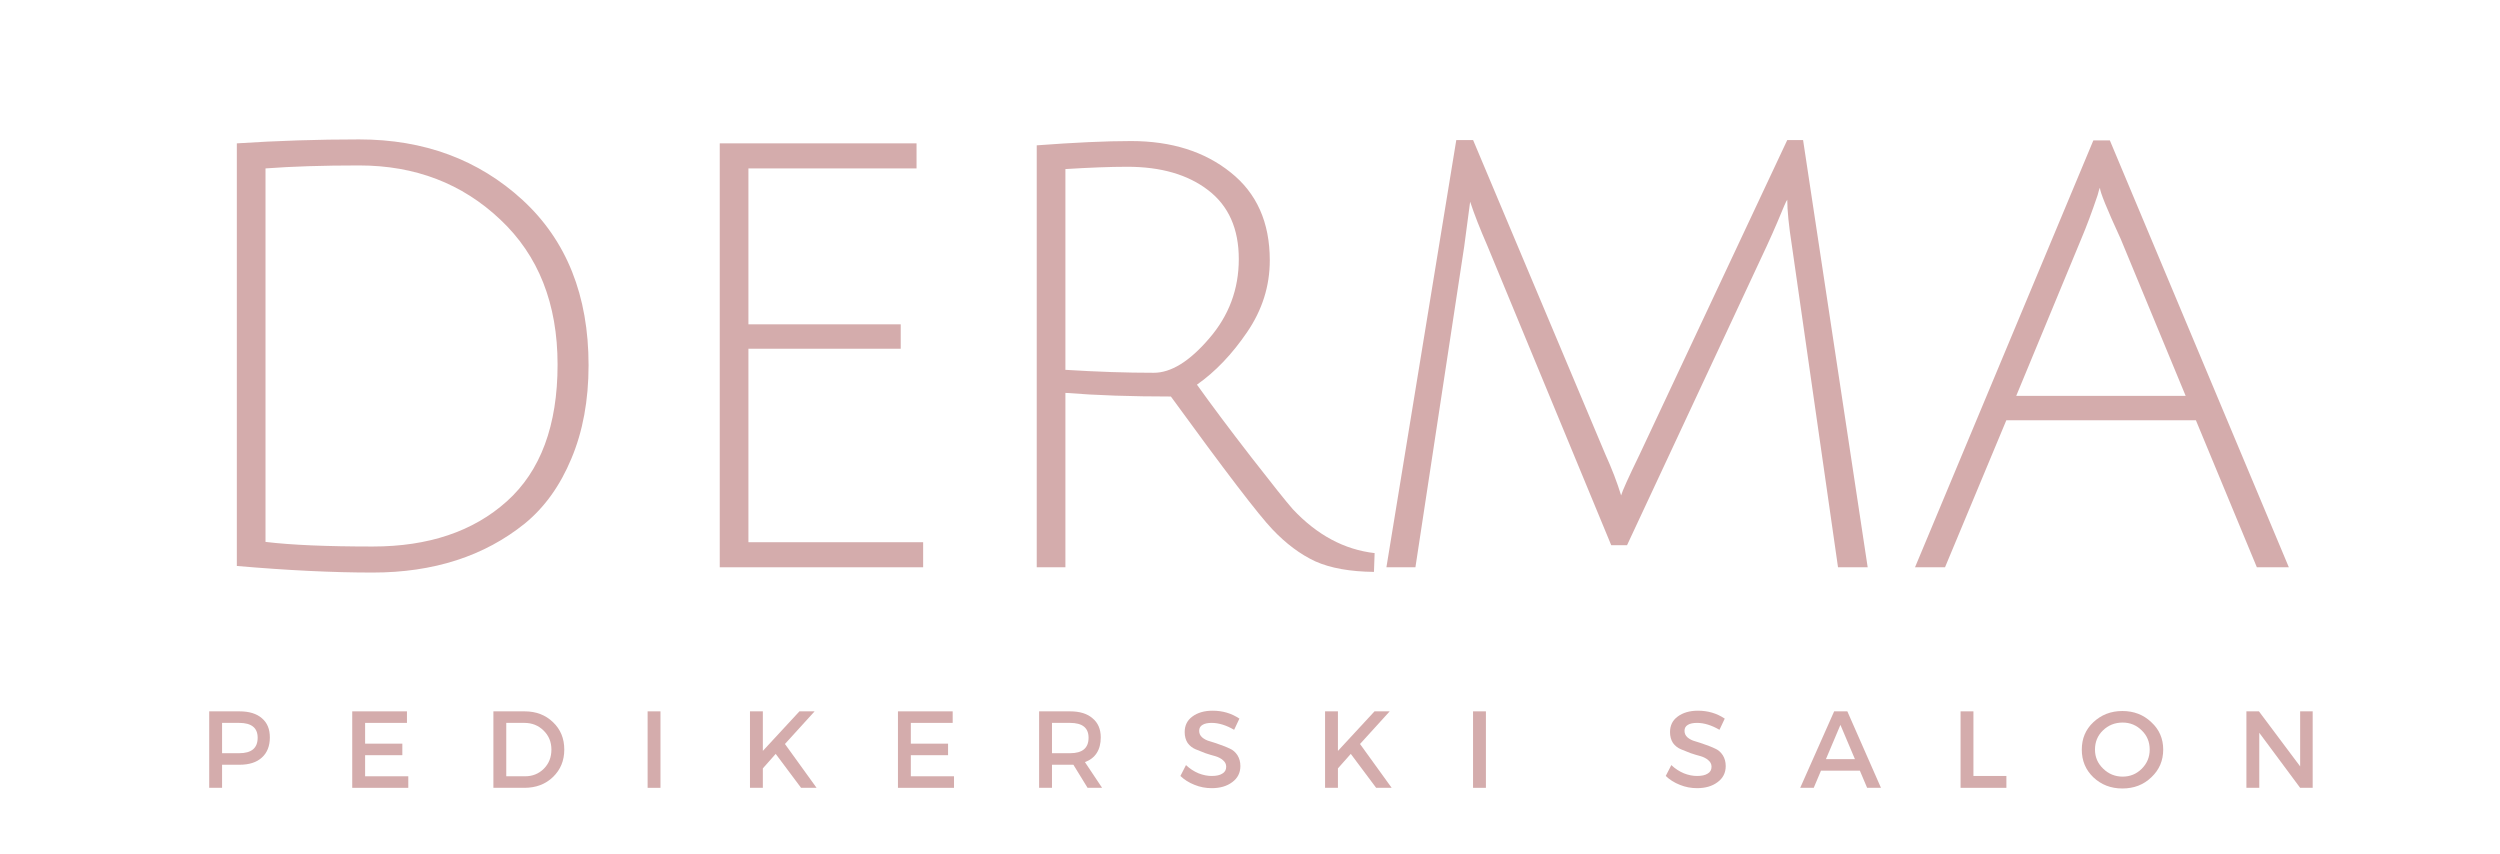 <svg xmlns="http://www.w3.org/2000/svg" xmlns:xlink="http://www.w3.org/1999/xlink" width="158" zoomAndPan="magnify" viewBox="0 0 118.5 40.5" height="54" preserveAspectRatio="xMidYMid meet" version="1.0"><defs><g/></defs><g fill="#d4acac" fill-opacity="1"><g transform="translate(7.523, 26.889)"><g><path d="M 10.141 -0.984 C 12.785 -0.984 14.906 -1.695 16.5 -3.125 C 18.102 -4.562 18.906 -6.723 18.906 -9.609 C 18.906 -12.492 18 -14.785 16.188 -16.484 C 14.383 -18.191 12.156 -19.047 9.5 -19.047 C 7.789 -19.047 6.312 -19 5.062 -18.906 L 5.062 -1.203 C 6.281 -1.055 7.973 -0.984 10.141 -0.984 Z M 9.5 -20.281 C 12.582 -20.281 15.164 -19.32 17.25 -17.406 C 19.332 -15.488 20.375 -12.879 20.375 -9.578 C 20.375 -7.91 20.102 -6.438 19.562 -5.156 C 19.031 -3.875 18.297 -2.848 17.359 -2.078 C 15.43 -0.523 13.023 0.25 10.141 0.25 C 8.242 0.25 6.098 0.145 3.703 -0.062 L 3.703 -20.094 C 5.617 -20.219 7.551 -20.281 9.5 -20.281 Z M 9.5 -20.281 "/></g></g></g><g fill="#d4acac" fill-opacity="1"><g transform="translate(30.413, 26.889)"><g><path d="M 3.703 0 L 3.703 -20.094 L 13.031 -20.094 L 13.031 -18.906 L 5.062 -18.906 L 5.062 -11.516 L 12.281 -11.516 L 12.281 -10.359 L 5.062 -10.359 L 5.062 -1.188 L 13.344 -1.188 L 13.344 0 Z M 3.703 0 "/></g></g></g><g fill="#d4acac" fill-opacity="1"><g transform="translate(45.438, 26.889)"><g><path d="M 3.703 0 L 3.703 -20 C 5.484 -20.133 6.973 -20.203 8.172 -20.203 C 10.086 -20.203 11.66 -19.707 12.891 -18.719 C 14.129 -17.738 14.75 -16.348 14.75 -14.547 C 14.75 -13.328 14.391 -12.191 13.672 -11.141 C 12.961 -10.098 12.172 -9.27 11.297 -8.656 C 11.984 -7.695 12.836 -6.555 13.859 -5.234 C 14.879 -3.922 15.539 -3.094 15.844 -2.75 C 16.988 -1.531 18.281 -0.836 19.719 -0.672 L 19.688 0.219 C 18.551 0.207 17.625 0.039 16.906 -0.281 C 16.195 -0.613 15.52 -1.117 14.875 -1.797 C 14.227 -2.473 12.625 -4.57 10.062 -8.094 C 8.219 -8.094 6.551 -8.148 5.062 -8.266 L 5.062 0 Z M 9.25 -9.219 C 10.07 -9.219 10.945 -9.758 11.875 -10.844 C 12.812 -11.926 13.281 -13.18 13.281 -14.609 C 13.281 -16.047 12.797 -17.133 11.828 -17.875 C 10.867 -18.613 9.594 -18.984 8 -18.984 C 7.164 -18.984 6.188 -18.945 5.062 -18.875 L 5.062 -9.359 C 6.551 -9.266 7.945 -9.219 9.25 -9.219 Z M 9.25 -9.219 "/></g></g></g><g fill="#d4acac" fill-opacity="1"><g transform="translate(63.919, 26.889)"><g><path d="M 13.203 -1.047 L 12.453 -1.047 L 6.578 -15.25 C 6.234 -16.039 5.961 -16.734 5.766 -17.328 L 5.484 -15.203 L 3.172 0 L 1.797 0 L 5.109 -20.25 L 5.906 -20.25 L 12.172 -5.359 C 12.484 -4.672 12.734 -4.02 12.922 -3.406 C 12.973 -3.602 13.266 -4.25 13.797 -5.344 L 20.797 -20.25 L 21.547 -20.25 L 24.609 0 L 23.203 0 L 21.016 -15.25 C 20.867 -16.207 20.797 -16.93 20.797 -17.422 C 20.773 -17.398 20.727 -17.305 20.656 -17.141 C 20.594 -16.984 20.484 -16.723 20.328 -16.359 C 20.172 -15.992 20.004 -15.617 19.828 -15.234 Z M 13.203 -1.047 "/></g></g></g><g fill="#d4acac" fill-opacity="1"><g transform="translate(90.319, 26.889)"><g><path d="M 4.781 -6.969 L 1.875 0 L 0.453 0 L 8.906 -20.234 L 9.688 -20.234 L 18.172 0 L 16.656 0 L 13.766 -6.969 Z M 9.219 -17.984 C 9.195 -17.961 9.16 -17.848 9.109 -17.641 C 8.836 -16.836 8.582 -16.156 8.344 -15.594 L 5.25 -8.125 L 13.281 -8.125 L 10.203 -15.562 C 9.547 -16.988 9.219 -17.797 9.219 -17.984 Z M 9.219 -17.984 "/></g></g></g><g fill="#d4acac" fill-opacity="1"><g transform="translate(9.432, 37.343)"><g><path d="M 0.484 -3.625 L 1.922 -3.625 C 2.379 -3.625 2.734 -3.516 2.984 -3.297 C 3.234 -3.086 3.359 -2.785 3.359 -2.391 C 3.359 -1.984 3.234 -1.664 2.984 -1.438 C 2.734 -1.207 2.379 -1.094 1.922 -1.094 L 1.094 -1.094 L 1.094 0 L 0.484 0 Z M 1.094 -3.078 L 1.094 -1.641 L 1.906 -1.641 C 2.488 -1.641 2.781 -1.883 2.781 -2.375 C 2.781 -2.844 2.488 -3.078 1.906 -3.078 Z M 1.094 -3.078 "/></g></g></g><g fill="#d4acac" fill-opacity="1"><g transform="translate(16.212, 37.343)"><g><path d="M 3.078 -3.078 L 1.094 -3.078 L 1.094 -2.094 L 2.859 -2.094 L 2.859 -1.547 L 1.094 -1.547 L 1.094 -0.547 L 3.141 -0.547 L 3.141 0 L 0.484 0 L 0.484 -3.625 L 3.078 -3.625 Z M 3.078 -3.078 "/></g></g></g><g fill="#d4acac" fill-opacity="1"><g transform="translate(22.903, 37.343)"><g><path d="M 0.484 -3.625 L 1.969 -3.625 C 2.508 -3.625 2.957 -3.453 3.312 -3.109 C 3.664 -2.773 3.844 -2.344 3.844 -1.812 C 3.844 -1.289 3.664 -0.859 3.312 -0.516 C 2.957 -0.172 2.504 0 1.953 0 L 0.484 0 Z M 1.094 -3.078 L 1.094 -0.547 L 1.984 -0.547 C 2.336 -0.547 2.633 -0.664 2.875 -0.906 C 3.113 -1.145 3.234 -1.445 3.234 -1.812 C 3.234 -2.176 3.109 -2.477 2.859 -2.719 C 2.617 -2.957 2.316 -3.078 1.953 -3.078 Z M 1.094 -3.078 "/></g></g></g><g fill="#d4acac" fill-opacity="1"><g transform="translate(30.213, 37.343)"><g><path d="M 1.094 0 L 0.484 0 L 0.484 -3.625 L 1.094 -3.625 Z M 1.094 0 "/></g></g></g><g fill="#d4acac" fill-opacity="1"><g transform="translate(35.065, 37.343)"><g><path d="M 2.906 0 L 1.703 -1.609 L 1.094 -0.922 L 1.094 0 L 0.484 0 L 0.484 -3.625 L 1.094 -3.625 L 1.094 -1.75 L 2.828 -3.625 L 3.547 -3.625 L 2.141 -2.078 L 3.641 0 Z M 2.906 0 "/></g></g></g><g fill="#d4acac" fill-opacity="1"><g transform="translate(42.079, 37.343)"><g><path d="M 3.078 -3.078 L 1.094 -3.078 L 1.094 -2.094 L 2.859 -2.094 L 2.859 -1.547 L 1.094 -1.547 L 1.094 -0.547 L 3.141 -0.547 L 3.141 0 L 0.484 0 L 0.484 -3.625 L 3.078 -3.625 Z M 3.078 -3.078 "/></g></g></g><g fill="#d4acac" fill-opacity="1"><g transform="translate(48.77, 37.343)"><g><path d="M 2.781 0 L 2.109 -1.094 C 2.078 -1.094 2.023 -1.094 1.953 -1.094 L 1.094 -1.094 L 1.094 0 L 0.484 0 L 0.484 -3.625 L 1.953 -3.625 C 2.41 -3.625 2.766 -3.516 3.016 -3.297 C 3.273 -3.086 3.406 -2.785 3.406 -2.391 C 3.406 -2.098 3.344 -1.852 3.219 -1.656 C 3.094 -1.457 2.906 -1.312 2.656 -1.219 L 3.469 0 Z M 1.094 -1.641 L 1.953 -1.641 C 2.535 -1.641 2.828 -1.883 2.828 -2.375 C 2.828 -2.844 2.535 -3.078 1.953 -3.078 L 1.094 -3.078 Z M 1.094 -1.641 "/></g></g></g><g fill="#d4acac" fill-opacity="1"><g transform="translate(55.81, 37.343)"><g><path d="M 1.672 -3.656 C 2.141 -3.656 2.562 -3.531 2.938 -3.281 L 2.688 -2.75 C 2.312 -2.969 1.957 -3.078 1.625 -3.078 C 1.438 -3.078 1.289 -3.047 1.188 -2.984 C 1.082 -2.922 1.031 -2.828 1.031 -2.703 C 1.031 -2.578 1.078 -2.473 1.172 -2.391 C 1.273 -2.305 1.398 -2.242 1.547 -2.203 C 1.691 -2.16 1.848 -2.109 2.016 -2.047 C 2.18 -1.992 2.336 -1.93 2.484 -1.859 C 2.629 -1.797 2.75 -1.691 2.844 -1.547 C 2.938 -1.398 2.984 -1.227 2.984 -1.031 C 2.984 -0.707 2.852 -0.453 2.594 -0.266 C 2.344 -0.078 2.02 0.016 1.625 0.016 C 1.344 0.016 1.07 -0.035 0.812 -0.141 C 0.551 -0.242 0.328 -0.383 0.141 -0.562 L 0.406 -1.078 C 0.582 -0.91 0.781 -0.781 1 -0.688 C 1.219 -0.602 1.426 -0.562 1.625 -0.562 C 1.844 -0.562 2.008 -0.598 2.125 -0.672 C 2.25 -0.742 2.312 -0.852 2.312 -1 C 2.312 -1.125 2.258 -1.227 2.156 -1.312 C 2.062 -1.395 1.941 -1.457 1.797 -1.5 C 1.648 -1.539 1.492 -1.586 1.328 -1.641 C 1.16 -1.703 1.004 -1.766 0.859 -1.828 C 0.711 -1.891 0.586 -1.988 0.484 -2.125 C 0.391 -2.27 0.344 -2.441 0.344 -2.641 C 0.344 -2.953 0.461 -3.195 0.703 -3.375 C 0.953 -3.562 1.273 -3.656 1.672 -3.656 Z M 1.672 -3.656 "/></g></g></g><g fill="#d4acac" fill-opacity="1"><g transform="translate(62.324, 37.343)"><g><path d="M 2.906 0 L 1.703 -1.609 L 1.094 -0.922 L 1.094 0 L 0.484 0 L 0.484 -3.625 L 1.094 -3.625 L 1.094 -1.75 L 2.828 -3.625 L 3.547 -3.625 L 2.141 -2.078 L 3.641 0 Z M 2.906 0 "/></g></g></g><g fill="#d4acac" fill-opacity="1"><g transform="translate(69.338, 37.343)"><g><path d="M 1.094 0 L 0.484 0 L 0.484 -3.625 L 1.094 -3.625 Z M 1.094 0 "/></g></g></g><g fill="#d4acac" fill-opacity="1"><g transform="translate(74.191, 37.343)"><g/></g></g><g fill="#d4acac" fill-opacity="1"><g transform="translate(78.815, 37.343)"><g><path d="M 1.672 -3.656 C 2.141 -3.656 2.562 -3.531 2.938 -3.281 L 2.688 -2.75 C 2.312 -2.969 1.957 -3.078 1.625 -3.078 C 1.438 -3.078 1.289 -3.047 1.188 -2.984 C 1.082 -2.922 1.031 -2.828 1.031 -2.703 C 1.031 -2.578 1.078 -2.473 1.172 -2.391 C 1.273 -2.305 1.398 -2.242 1.547 -2.203 C 1.691 -2.16 1.848 -2.109 2.016 -2.047 C 2.18 -1.992 2.336 -1.93 2.484 -1.859 C 2.629 -1.797 2.75 -1.691 2.844 -1.547 C 2.938 -1.398 2.984 -1.227 2.984 -1.031 C 2.984 -0.707 2.852 -0.453 2.594 -0.266 C 2.344 -0.078 2.02 0.016 1.625 0.016 C 1.344 0.016 1.07 -0.035 0.812 -0.141 C 0.551 -0.242 0.328 -0.383 0.141 -0.562 L 0.406 -1.078 C 0.582 -0.91 0.781 -0.781 1 -0.688 C 1.219 -0.602 1.426 -0.562 1.625 -0.562 C 1.844 -0.562 2.008 -0.598 2.125 -0.672 C 2.25 -0.742 2.312 -0.852 2.312 -1 C 2.312 -1.125 2.258 -1.227 2.156 -1.312 C 2.062 -1.395 1.941 -1.457 1.797 -1.5 C 1.648 -1.539 1.492 -1.586 1.328 -1.641 C 1.16 -1.703 1.004 -1.766 0.859 -1.828 C 0.711 -1.891 0.586 -1.988 0.484 -2.125 C 0.391 -2.27 0.344 -2.441 0.344 -2.641 C 0.344 -2.953 0.461 -3.195 0.703 -3.375 C 0.953 -3.562 1.273 -3.656 1.672 -3.656 Z M 1.672 -3.656 "/></g></g></g><g fill="#d4acac" fill-opacity="1"><g transform="translate(85.33, 37.343)"><g><path d="M 2.828 -0.812 L 0.984 -0.812 L 0.641 0 L 0 0 L 1.609 -3.625 L 2.234 -3.625 L 3.828 0 L 3.172 0 Z M 2.594 -1.359 L 1.906 -2.984 L 1.219 -1.359 Z M 2.594 -1.359 "/></g></g></g><g fill="#d4acac" fill-opacity="1"><g transform="translate(92.447, 37.343)"><g><path d="M 1.094 -0.562 L 2.656 -0.562 L 2.656 0 L 0.484 0 L 0.484 -3.625 L 1.094 -3.625 Z M 1.094 -0.562 "/></g></g></g><g fill="#d4acac" fill-opacity="1"><g transform="translate(98.505, 37.343)"><g><path d="M 0.719 -3.109 C 1.094 -3.461 1.551 -3.641 2.094 -3.641 C 2.645 -3.641 3.102 -3.461 3.469 -3.109 C 3.844 -2.766 4.031 -2.332 4.031 -1.812 C 4.031 -1.289 3.844 -0.852 3.469 -0.5 C 3.102 -0.145 2.645 0.031 2.094 0.031 C 1.551 0.031 1.094 -0.145 0.719 -0.5 C 0.352 -0.852 0.172 -1.289 0.172 -1.812 C 0.172 -2.332 0.352 -2.766 0.719 -3.109 Z M 2.109 -3.094 C 1.742 -3.094 1.43 -2.969 1.172 -2.719 C 0.922 -2.477 0.797 -2.176 0.797 -1.812 C 0.797 -1.457 0.926 -1.156 1.188 -0.906 C 1.445 -0.656 1.754 -0.531 2.109 -0.531 C 2.461 -0.531 2.766 -0.656 3.016 -0.906 C 3.266 -1.156 3.391 -1.457 3.391 -1.812 C 3.391 -2.176 3.266 -2.477 3.016 -2.719 C 2.766 -2.969 2.461 -3.094 2.109 -3.094 Z M 2.109 -3.094 "/></g></g></g><g fill="#d4acac" fill-opacity="1"><g transform="translate(105.996, 37.343)"><g><path d="M 3.625 0 L 3.031 0 L 1.094 -2.609 L 1.094 0 L 0.484 0 L 0.484 -3.625 L 1.078 -3.625 L 3.031 -1.016 L 3.031 -3.625 L 3.625 -3.625 Z M 3.625 0 "/></g></g></g></svg>